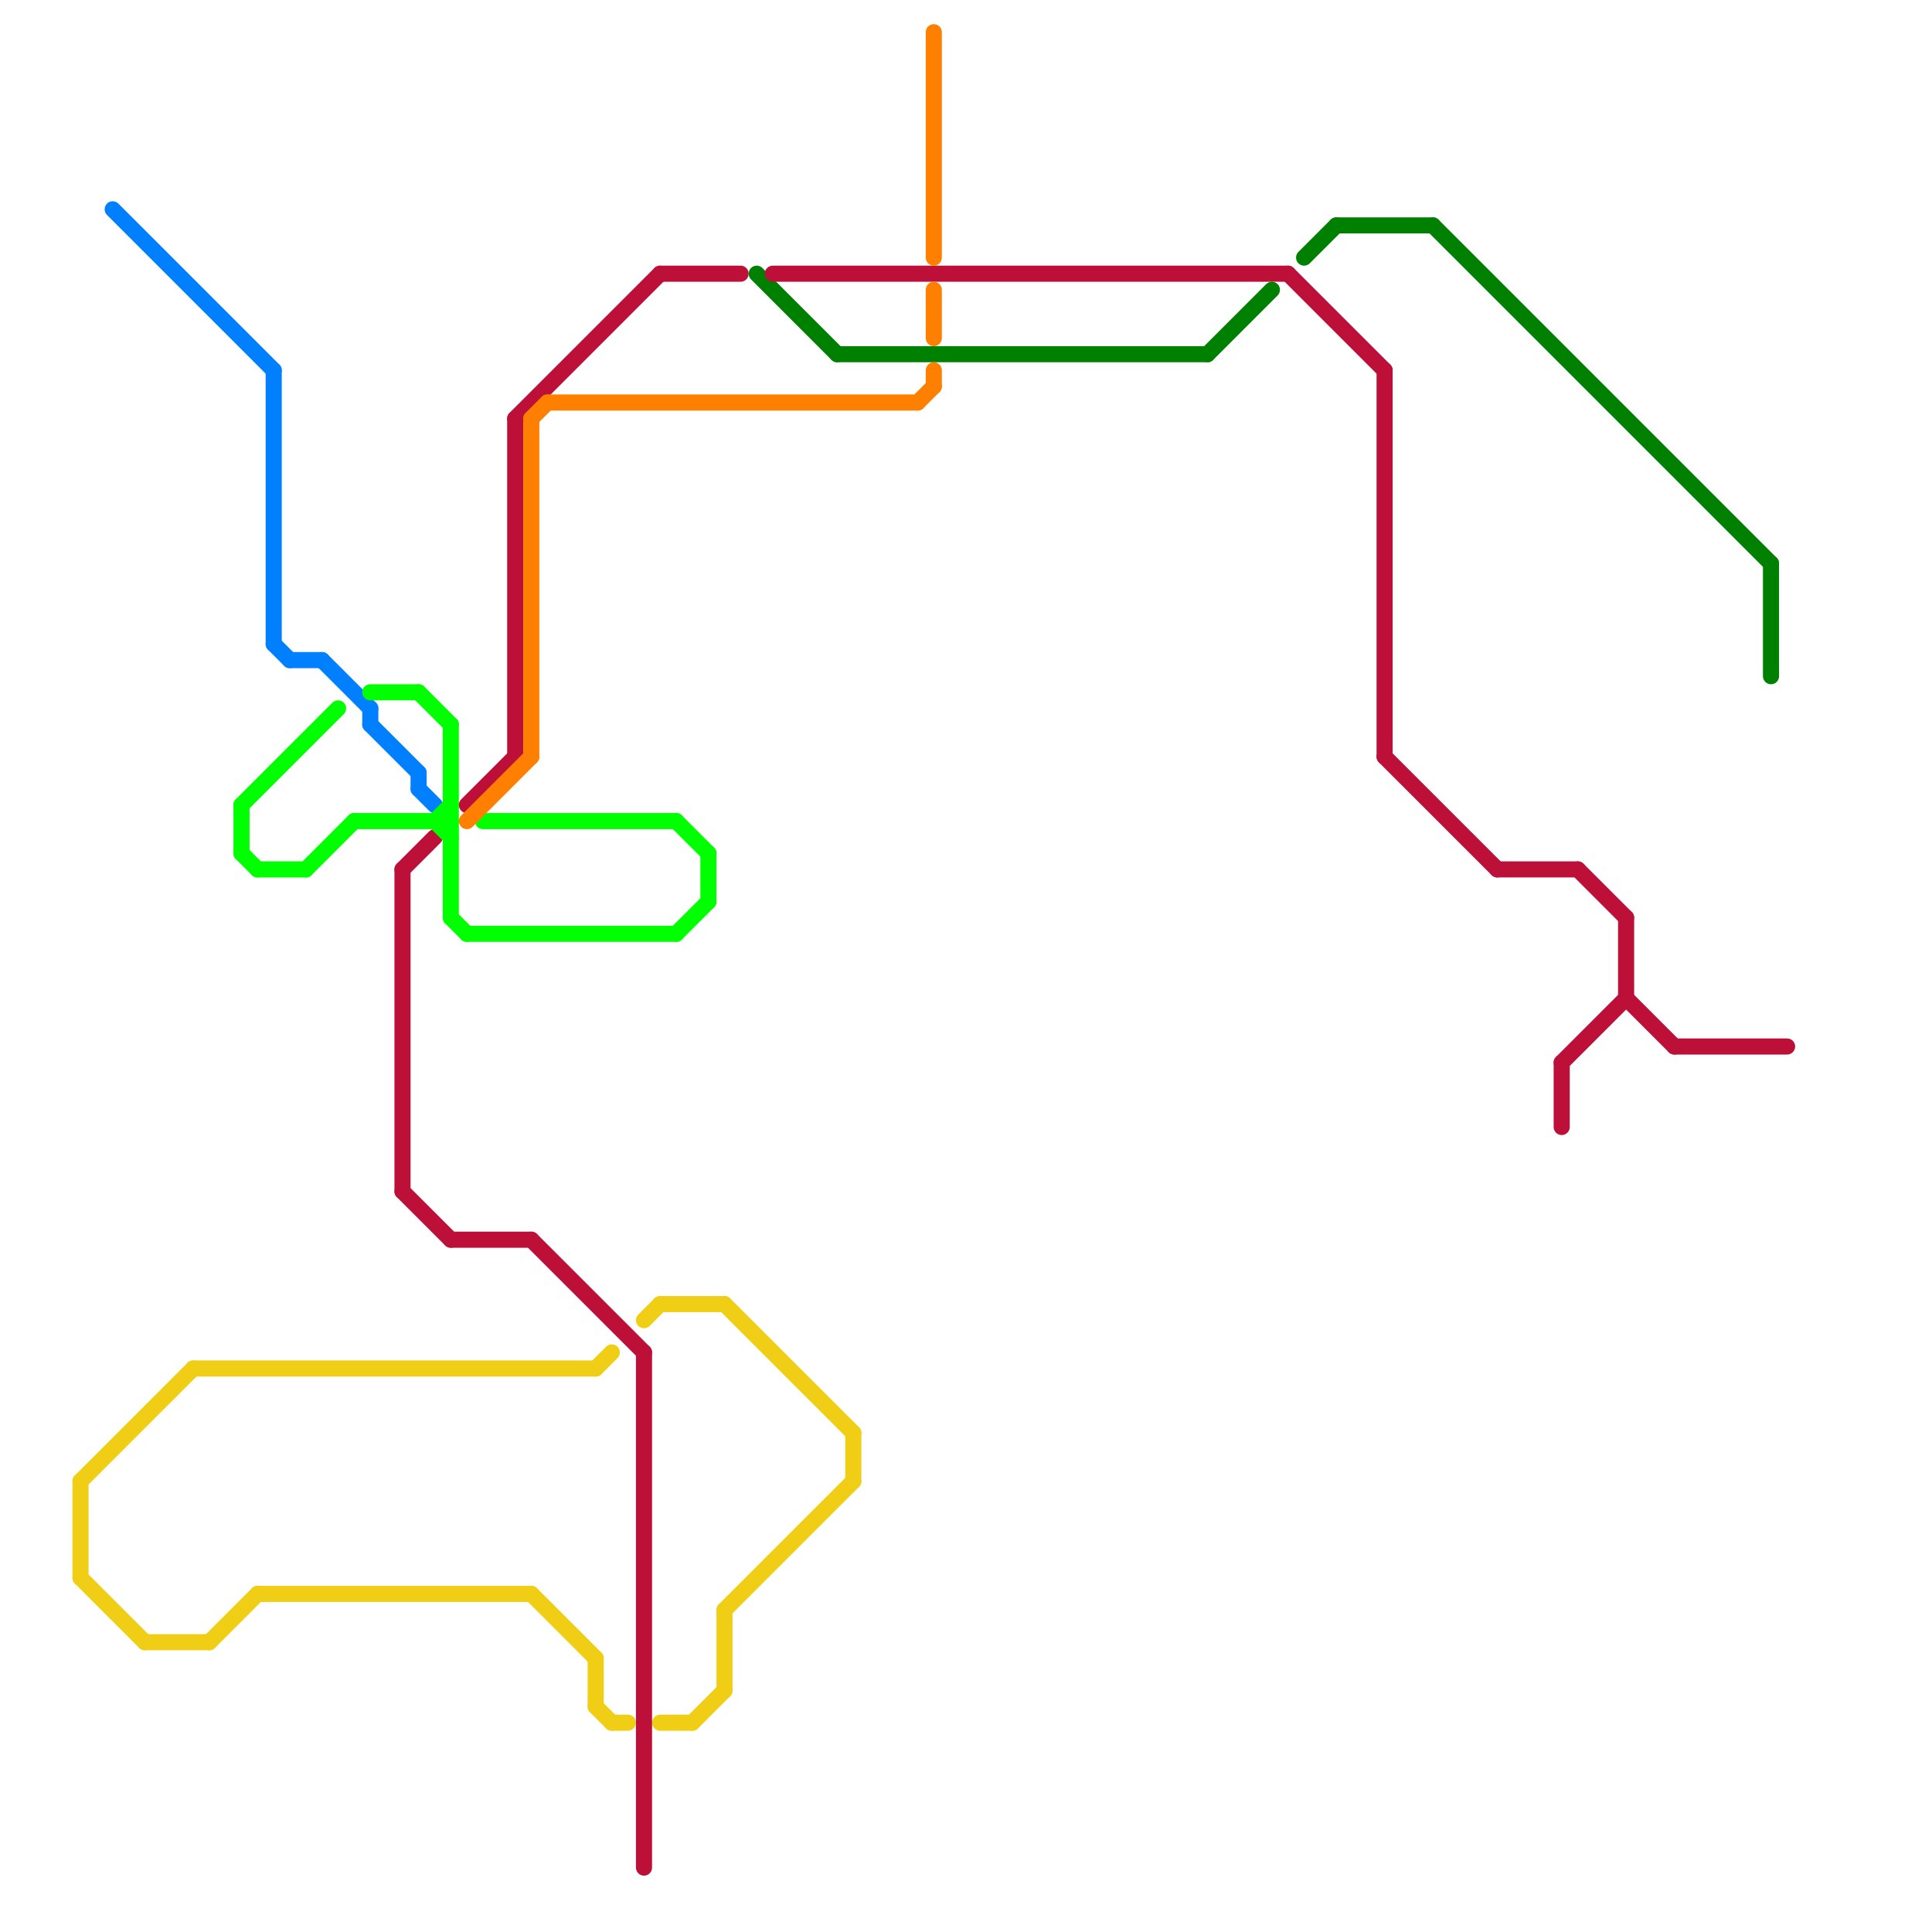 
<svg version="1.1" xmlns="http://www.w3.org/2000/svg" viewBox="0 0 120 120">
<style>text { font: 1px Helvetica; font-weight: 600; white-space: pre; dominant-baseline: central; } line { stroke-width: 1; fill: none; stroke-linecap: round; stroke-linejoin: round; } .c0 { stroke: #f0ce15 } .c1 { stroke: #0080ff } .c2 { stroke: #008000 } .c3 { stroke: #bd1038 } .c4 { stroke: #00ff00 } .c5 { stroke: #ff8000 }</style><defs><g id="wm-xf"><circle r="1.2" fill="#000"/><circle r="0.9" fill="#fff"/><circle r="0.6" fill="#000"/><circle r="0.3" fill="#fff"/></g><g id="wm"><circle r="0.6" fill="#000"/><circle r="0.3" fill="#fff"/></g></defs><line class="c0" x1="41" y1="81" x2="45" y2="81"/><line class="c0" x1="5" y1="92" x2="5" y2="98"/><line class="c0" x1="5" y1="92" x2="12" y2="85"/><line class="c0" x1="33" y1="99" x2="37" y2="103"/><line class="c0" x1="45" y1="100" x2="53" y2="92"/><line class="c0" x1="38" y1="107" x2="39" y2="107"/><line class="c0" x1="37" y1="106" x2="38" y2="107"/><line class="c0" x1="43" y1="107" x2="45" y2="105"/><line class="c0" x1="9" y1="102" x2="13" y2="102"/><line class="c0" x1="41" y1="107" x2="43" y2="107"/><line class="c0" x1="12" y1="85" x2="37" y2="85"/><line class="c0" x1="13" y1="102" x2="16" y2="99"/><line class="c0" x1="37" y1="103" x2="37" y2="106"/><line class="c0" x1="37" y1="85" x2="38" y2="84"/><line class="c0" x1="45" y1="81" x2="53" y2="89"/><line class="c0" x1="45" y1="100" x2="45" y2="105"/><line class="c0" x1="40" y1="82" x2="41" y2="81"/><line class="c0" x1="5" y1="98" x2="9" y2="102"/><line class="c0" x1="16" y1="99" x2="33" y2="99"/><line class="c0" x1="53" y1="89" x2="53" y2="92"/><line class="c1" x1="26" y1="48" x2="26" y2="49"/><line class="c1" x1="23" y1="44" x2="23" y2="45"/><line class="c1" x1="17" y1="40" x2="18" y2="41"/><line class="c1" x1="26" y1="49" x2="27" y2="50"/><line class="c1" x1="18" y1="41" x2="20" y2="41"/><line class="c1" x1="17" y1="23" x2="17" y2="40"/><line class="c1" x1="23" y1="45" x2="26" y2="48"/><line class="c1" x1="7" y1="13" x2="17" y2="23"/><line class="c1" x1="20" y1="41" x2="23" y2="44"/><line class="c2" x1="83" y1="14" x2="89" y2="14"/><line class="c2" x1="81" y1="16" x2="83" y2="14"/><line class="c2" x1="89" y1="14" x2="110" y2="35"/><line class="c2" x1="75" y1="22" x2="79" y2="18"/><line class="c2" x1="52" y1="22" x2="75" y2="22"/><line class="c2" x1="110" y1="35" x2="110" y2="42"/><line class="c2" x1="47" y1="17" x2="52" y2="22"/><line class="c3" x1="40" y1="84" x2="40" y2="116"/><line class="c3" x1="97" y1="66" x2="101" y2="62"/><line class="c3" x1="97" y1="66" x2="97" y2="70"/><line class="c3" x1="33" y1="77" x2="40" y2="84"/><line class="c3" x1="86" y1="23" x2="86" y2="47"/><line class="c3" x1="104" y1="65" x2="111" y2="65"/><line class="c3" x1="93" y1="54" x2="98" y2="54"/><line class="c3" x1="25" y1="54" x2="25" y2="74"/><line class="c3" x1="86" y1="47" x2="93" y2="54"/><line class="c3" x1="32" y1="26" x2="41" y2="17"/><line class="c3" x1="25" y1="74" x2="28" y2="77"/><line class="c3" x1="101" y1="57" x2="101" y2="62"/><line class="c3" x1="80" y1="17" x2="86" y2="23"/><line class="c3" x1="98" y1="54" x2="101" y2="57"/><line class="c3" x1="101" y1="62" x2="104" y2="65"/><line class="c3" x1="32" y1="26" x2="32" y2="47"/><line class="c3" x1="25" y1="54" x2="27" y2="52"/><line class="c3" x1="48" y1="17" x2="80" y2="17"/><line class="c3" x1="28" y1="77" x2="33" y2="77"/><line class="c3" x1="29" y1="50" x2="32" y2="47"/><line class="c3" x1="41" y1="17" x2="46" y2="17"/><line class="c4" x1="27" y1="51" x2="28" y2="52"/><line class="c4" x1="15" y1="50" x2="21" y2="44"/><line class="c4" x1="22" y1="51" x2="28" y2="51"/><line class="c4" x1="44" y1="53" x2="44" y2="56"/><line class="c4" x1="19" y1="54" x2="22" y2="51"/><line class="c4" x1="42" y1="58" x2="44" y2="56"/><line class="c4" x1="42" y1="51" x2="44" y2="53"/><line class="c4" x1="29" y1="58" x2="42" y2="58"/><line class="c4" x1="28" y1="45" x2="28" y2="57"/><line class="c4" x1="30" y1="51" x2="42" y2="51"/><line class="c4" x1="28" y1="57" x2="29" y2="58"/><line class="c4" x1="15" y1="53" x2="16" y2="54"/><line class="c4" x1="26" y1="43" x2="28" y2="45"/><line class="c4" x1="23" y1="43" x2="26" y2="43"/><line class="c4" x1="27" y1="51" x2="28" y2="50"/><line class="c4" x1="15" y1="50" x2="15" y2="53"/><line class="c4" x1="16" y1="54" x2="19" y2="54"/><line class="c5" x1="58" y1="18" x2="58" y2="21"/><line class="c5" x1="29" y1="51" x2="33" y2="47"/><line class="c5" x1="33" y1="26" x2="33" y2="47"/><line class="c5" x1="57" y1="25" x2="58" y2="24"/><line class="c5" x1="34" y1="25" x2="57" y2="25"/><line class="c5" x1="58" y1="23" x2="58" y2="24"/><line class="c5" x1="58" y1="2" x2="58" y2="16"/><line class="c5" x1="33" y1="26" x2="34" y2="25"/>
</svg>
